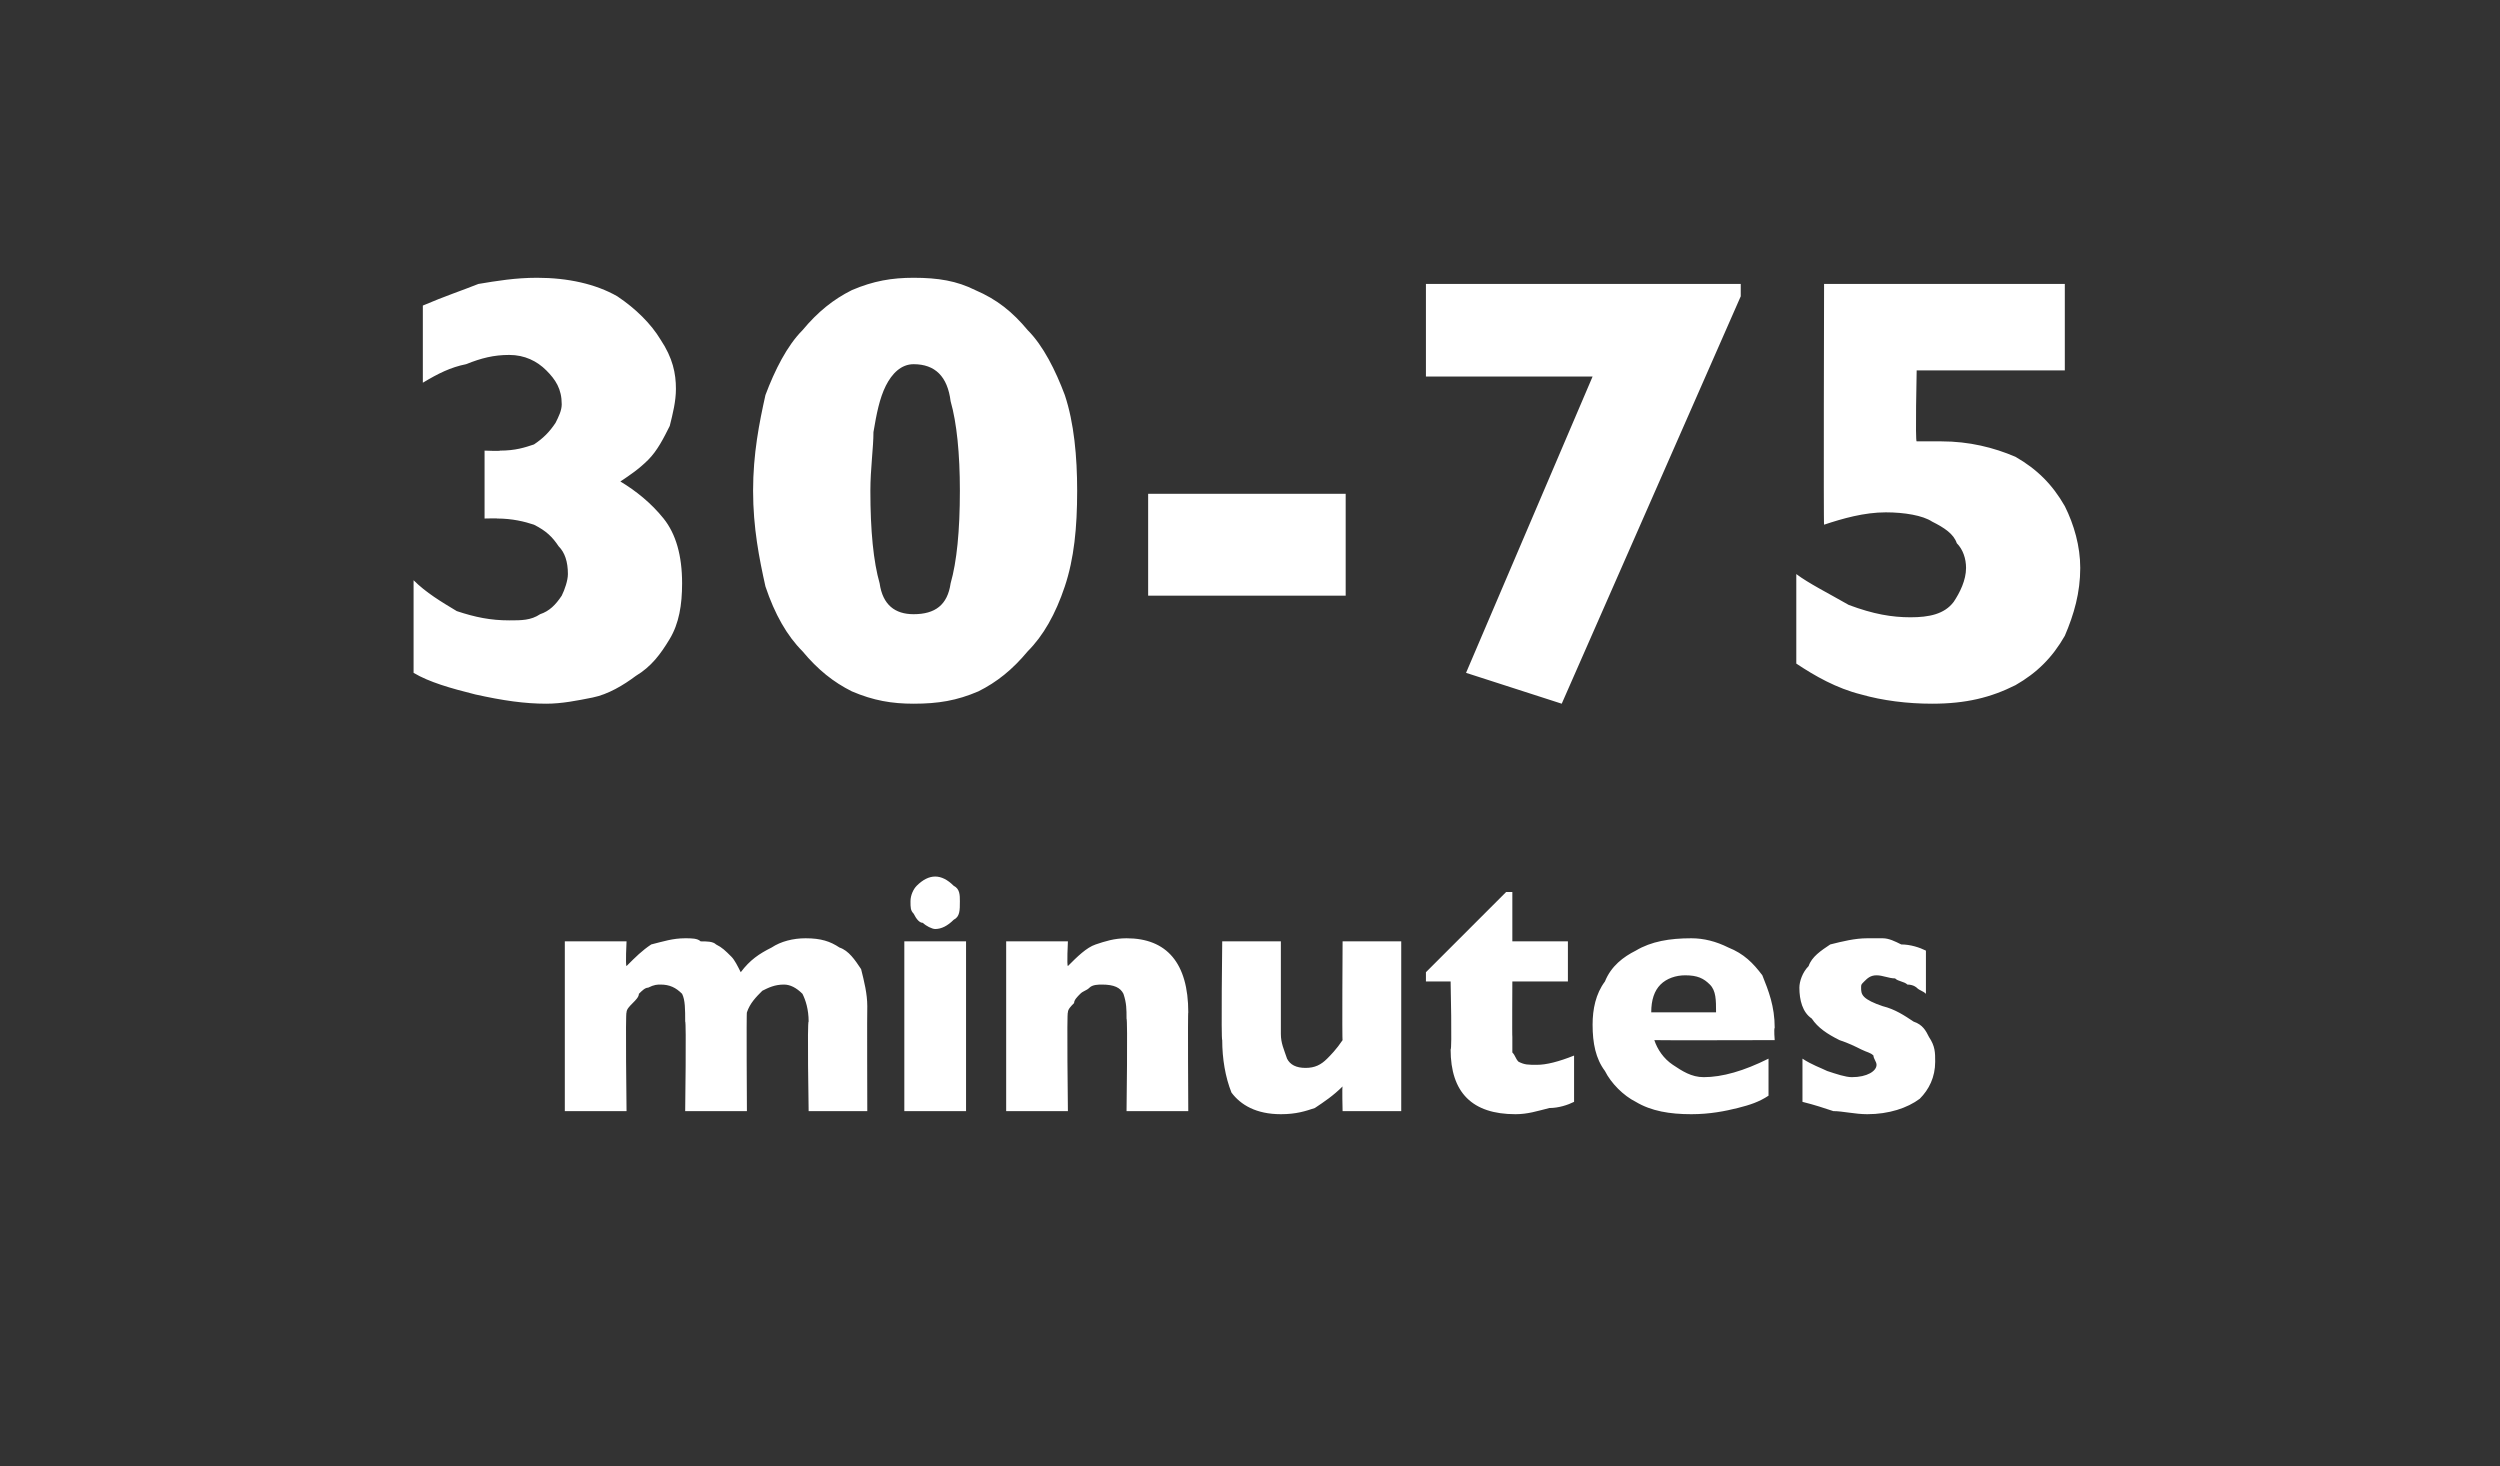 <?xml version="1.0" standalone="no"?><!DOCTYPE svg PUBLIC "-//W3C//DTD SVG 1.1//EN" "http://www.w3.org/Graphics/SVG/1.1/DTD/svg11.dtd"><svg xmlns="http://www.w3.org/2000/svg" version="1.1" width="81px" height="47.5px" viewBox="0 -9 81 47.5" style="top:-9px"><rect x="0" y="-9" width="81" height="47.5" fill="#333333" stroke="none"/>  <desc>30 75 minutes</desc>  <defs/>  <g id="Polygon159546">    <path d="M 28.1 27 L 26.2 27 C 26.2 27 26.15 24.06 26.2 24.1 C 26.2 23.7 26.1 23.4 26 23.2 C 25.8 23 25.6 22.9 25.4 22.9 C 25.1 22.9 24.9 23 24.7 23.1 C 24.5 23.3 24.3 23.5 24.2 23.8 C 24.18 23.77 24.2 27 24.2 27 L 22.2 27 C 22.2 27 22.24 24.06 22.2 24.1 C 22.2 23.7 22.2 23.4 22.1 23.2 C 21.9 23 21.7 22.9 21.4 22.9 C 21.3 22.9 21.2 22.9 21 23 C 20.9 23 20.8 23.1 20.7 23.2 C 20.7 23.3 20.6 23.4 20.5 23.5 C 20.4 23.6 20.3 23.7 20.3 23.8 C 20.26 23.77 20.3 27 20.3 27 L 18.3 27 L 18.3 21.5 L 20.3 21.5 C 20.3 21.5 20.26 22.29 20.3 22.3 C 20.6 22 20.8 21.8 21.1 21.6 C 21.5 21.5 21.8 21.4 22.2 21.4 C 22.4 21.4 22.6 21.4 22.7 21.5 C 22.9 21.5 23.1 21.5 23.2 21.6 C 23.4 21.7 23.5 21.8 23.7 22 C 23.8 22.1 23.9 22.3 24 22.5 C 24.3 22.1 24.6 21.9 25 21.7 C 25.3 21.5 25.7 21.4 26.1 21.4 C 26.6 21.4 26.9 21.5 27.2 21.7 C 27.5 21.8 27.7 22.1 27.9 22.4 C 28 22.8 28.1 23.2 28.1 23.6 C 28.09 23.64 28.1 27 28.1 27 Z M 31.1 20.2 C 31.1 20.5 31.1 20.7 30.9 20.8 C 30.7 21 30.5 21.1 30.3 21.1 C 30.2 21.1 30 21 29.9 20.9 C 29.8 20.9 29.7 20.8 29.6 20.6 C 29.5 20.5 29.5 20.4 29.5 20.2 C 29.5 20 29.6 19.8 29.7 19.7 C 29.9 19.5 30.1 19.4 30.3 19.4 C 30.5 19.4 30.7 19.5 30.9 19.7 C 31.1 19.8 31.1 20 31.1 20.2 Z M 31.3 27 L 29.3 27 L 29.3 21.5 L 31.3 21.5 L 31.3 27 Z M 38.5 27 L 36.5 27 C 36.5 27 36.54 24.03 36.5 24 C 36.5 23.7 36.5 23.5 36.4 23.2 C 36.3 23 36.1 22.9 35.7 22.9 C 35.6 22.9 35.4 22.9 35.3 23 C 35.2 23.1 35.1 23.1 35 23.2 C 34.9 23.3 34.8 23.4 34.8 23.5 C 34.7 23.6 34.6 23.7 34.6 23.8 C 34.56 23.77 34.6 27 34.6 27 L 32.6 27 L 32.6 21.5 L 34.6 21.5 C 34.6 21.5 34.56 22.29 34.6 22.3 C 34.9 22 35.2 21.7 35.5 21.6 C 35.8 21.5 36.1 21.4 36.5 21.4 C 37.8 21.4 38.5 22.2 38.5 23.8 C 38.48 23.77 38.5 27 38.5 27 Z M 45.4 27 L 43.5 27 C 43.5 27 43.48 26.21 43.5 26.2 C 43.2 26.5 42.9 26.7 42.6 26.9 C 42.3 27 42 27.1 41.5 27.1 C 40.7 27.1 40.2 26.8 39.9 26.4 C 39.7 25.9 39.6 25.3 39.6 24.7 C 39.56 24.72 39.6 21.5 39.6 21.5 L 41.5 21.5 C 41.5 21.5 41.5 24.47 41.5 24.5 C 41.5 24.8 41.6 25 41.7 25.3 C 41.8 25.5 42 25.6 42.3 25.6 C 42.6 25.6 42.8 25.5 43 25.3 C 43.1 25.2 43.3 25 43.5 24.7 C 43.48 24.72 43.5 21.5 43.5 21.5 L 45.4 21.5 L 45.4 27 Z M 51 26.7 C 50.8 26.8 50.5 26.9 50.2 26.9 C 49.8 27 49.5 27.1 49.1 27.1 C 47.7 27.1 47 26.4 47 25 C 47.05 25.04 47 22.8 47 22.8 L 46.2 22.8 L 46.2 22.5 L 48.8 19.9 L 49 19.9 L 49 21.5 L 50.8 21.5 L 50.8 22.8 L 49 22.8 C 49 22.8 48.99 24.61 49 24.6 C 49 24.8 49 25 49 25.1 C 49.1 25.2 49.1 25.3 49.2 25.4 C 49.4 25.5 49.5 25.5 49.8 25.5 C 50.1 25.5 50.5 25.4 51 25.2 C 51 25.2 51 26.7 51 26.7 Z M 57.5 24.7 C 57.5 24.7 53.6 24.71 53.6 24.7 C 53.7 25 53.9 25.3 54.2 25.5 C 54.5 25.7 54.8 25.9 55.2 25.9 C 55.8 25.9 56.5 25.7 57.3 25.3 C 57.3 25.3 57.3 26.5 57.3 26.5 C 57 26.7 56.7 26.8 56.3 26.9 C 55.9 27 55.4 27.1 54.8 27.1 C 54.1 27.1 53.5 27 53 26.7 C 52.6 26.5 52.2 26.1 52 25.7 C 51.7 25.3 51.6 24.8 51.6 24.2 C 51.6 23.7 51.7 23.2 52 22.8 C 52.2 22.3 52.6 22 53 21.8 C 53.5 21.5 54.1 21.4 54.8 21.4 C 55.2 21.4 55.6 21.5 56 21.7 C 56.5 21.9 56.8 22.2 57.1 22.6 C 57.3 23.1 57.5 23.6 57.5 24.3 C 57.47 24.33 57.5 24.7 57.5 24.7 Z M 55.6 23.8 C 55.6 23.4 55.6 23.1 55.4 22.9 C 55.2 22.7 55 22.6 54.6 22.6 C 54.3 22.6 54 22.7 53.8 22.9 C 53.6 23.1 53.5 23.4 53.5 23.8 C 53.5 23.8 55.6 23.8 55.6 23.8 Z M 62.7 25.4 C 62.7 25.9 62.5 26.3 62.2 26.6 C 61.8 26.9 61.2 27.1 60.5 27.1 C 60.1 27.1 59.7 27 59.4 27 C 59.1 26.9 58.8 26.8 58.4 26.7 C 58.4 26.7 58.4 25.3 58.4 25.3 C 58.7 25.5 59 25.6 59.2 25.7 C 59.5 25.8 59.8 25.9 60 25.9 C 60.5 25.9 60.8 25.7 60.8 25.5 C 60.8 25.4 60.7 25.3 60.7 25.2 C 60.6 25.1 60.5 25.1 60.3 25 C 60.1 24.9 59.9 24.8 59.6 24.7 C 59.2 24.5 58.9 24.3 58.7 24 C 58.4 23.8 58.3 23.4 58.3 23 C 58.3 22.8 58.4 22.5 58.6 22.3 C 58.7 22 59 21.8 59.3 21.6 C 59.7 21.5 60.1 21.4 60.5 21.4 C 60.7 21.4 60.8 21.4 61 21.4 C 61.2 21.4 61.4 21.5 61.6 21.6 C 61.9 21.6 62.2 21.7 62.4 21.8 C 62.4 21.8 62.4 23.2 62.4 23.2 C 62.3 23.1 62.2 23.1 62.1 23 C 62.1 23 62 22.9 61.8 22.9 C 61.7 22.8 61.5 22.8 61.4 22.7 C 61.2 22.7 61 22.6 60.8 22.6 C 60.6 22.6 60.5 22.7 60.4 22.8 C 60.3 22.9 60.3 22.9 60.3 23 C 60.3 23.1 60.3 23.2 60.4 23.3 C 60.5 23.4 60.7 23.5 61 23.6 C 61.4 23.7 61.7 23.9 62 24.1 C 62.3 24.2 62.4 24.4 62.5 24.6 C 62.7 24.9 62.7 25.1 62.7 25.4 Z " stroke="none" fill="#fff"/>  </g>  <g id="Polygon159545">    <path d="M 22.1 9.9 C 22.1 10.6 22 11.2 21.7 11.7 C 21.4 12.2 21.1 12.6 20.6 12.9 C 20.2 13.2 19.7 13.5 19.2 13.6 C 18.7 13.7 18.2 13.8 17.7 13.8 C 17 13.8 16.3 13.7 15.4 13.5 C 14.6 13.3 13.9 13.1 13.4 12.8 C 13.4 12.8 13.4 9.8 13.4 9.8 C 13.8 10.2 14.3 10.5 14.8 10.8 C 15.4 11 15.9 11.1 16.5 11.1 C 16.9 11.1 17.2 11.1 17.5 10.9 C 17.8 10.8 18 10.6 18.2 10.3 C 18.3 10.1 18.4 9.8 18.4 9.6 C 18.4 9.2 18.3 8.9 18.1 8.7 C 17.9 8.4 17.7 8.2 17.3 8 C 17 7.9 16.6 7.8 16.1 7.8 C 16.14 7.79 15.7 7.8 15.7 7.8 L 15.7 5.6 C 15.7 5.6 16.22 5.62 16.2 5.6 C 16.7 5.6 17 5.5 17.3 5.4 C 17.6 5.2 17.8 5 18 4.7 C 18.1 4.5 18.2 4.3 18.2 4.1 C 18.2 3.6 18 3.3 17.7 3 C 17.4 2.7 17 2.5 16.5 2.5 C 16 2.5 15.6 2.6 15.1 2.8 C 14.6 2.9 14.2 3.1 13.7 3.4 C 13.7 3.4 13.7 0.9 13.7 0.9 C 14.4 0.6 15 0.4 15.5 0.2 C 16.1 0.1 16.7 0 17.4 0 C 18.4 0 19.3 0.2 20 0.6 C 20.6 1 21.1 1.5 21.4 2 C 21.8 2.6 21.9 3.1 21.9 3.6 C 21.9 4 21.8 4.4 21.7 4.8 C 21.5 5.2 21.3 5.6 21 5.9 C 20.7 6.2 20.4 6.4 20.1 6.6 C 20.6 6.9 21.1 7.3 21.5 7.8 C 21.9 8.3 22.1 9 22.1 9.9 Z M 34.9 6.9 C 34.9 8.1 34.8 9.1 34.5 10 C 34.2 10.9 33.8 11.6 33.3 12.1 C 32.8 12.7 32.3 13.1 31.7 13.4 C 31 13.7 30.4 13.8 29.6 13.8 C 28.9 13.8 28.3 13.7 27.6 13.4 C 27 13.1 26.5 12.7 26 12.1 C 25.5 11.6 25.1 10.9 24.8 10 C 24.6 9.1 24.4 8.1 24.4 6.9 C 24.4 5.7 24.6 4.7 24.8 3.8 C 25.1 3 25.5 2.2 26 1.7 C 26.5 1.1 27 0.7 27.6 0.4 C 28.3 0.1 28.9 0 29.6 0 C 30.4 0 31 0.1 31.6 0.4 C 32.3 0.7 32.8 1.1 33.3 1.7 C 33.8 2.2 34.2 3 34.5 3.8 C 34.8 4.7 34.9 5.8 34.9 6.9 Z M 31.1 6.9 C 31.1 5.7 31 4.7 30.8 4 C 30.7 3.2 30.3 2.8 29.6 2.8 C 29.2 2.8 28.9 3.1 28.7 3.5 C 28.5 3.9 28.4 4.4 28.3 5 C 28.3 5.5 28.2 6.2 28.2 6.9 C 28.2 8.2 28.3 9.2 28.5 9.9 C 28.6 10.6 29 10.9 29.6 10.9 C 30.3 10.9 30.7 10.6 30.8 9.9 C 31 9.2 31.1 8.2 31.1 6.9 Z M 43.6 10.3 L 37.2 10.3 L 37.2 7 L 43.6 7 L 43.6 10.3 Z M 56.4 0.6 L 50.6 13.8 L 47.5 12.8 L 51.6 3.2 L 46.2 3.2 L 46.2 0.2 L 56.4 0.2 L 56.4 0.6 Z M 67.4 9.4 C 67.4 10.2 67.2 10.9 66.9 11.6 C 66.5 12.3 66 12.8 65.3 13.2 C 64.5 13.6 63.7 13.8 62.6 13.8 C 61.8 13.8 61 13.7 60.3 13.5 C 59.5 13.3 58.8 12.9 58.2 12.5 C 58.2 12.5 58.2 9.6 58.2 9.6 C 58.6 9.9 59.2 10.2 59.9 10.6 C 60.7 10.9 61.3 11 61.9 11 C 62.5 11 63 10.9 63.3 10.5 C 63.5 10.2 63.7 9.8 63.7 9.4 C 63.7 9.1 63.6 8.8 63.4 8.6 C 63.3 8.3 63 8.1 62.6 7.9 C 62.3 7.7 61.7 7.6 61.1 7.6 C 60.4 7.6 59.7 7.8 59.1 8 C 59.08 8.02 59.1 0.2 59.1 0.2 L 66.9 0.2 L 66.9 3 L 62.1 3 C 62.1 3 62.05 5.32 62.1 5.3 C 62.2 5.3 62.3 5.3 62.4 5.3 C 62.5 5.3 62.6 5.3 62.6 5.3 C 62.7 5.3 62.8 5.3 62.9 5.3 C 63.8 5.3 64.6 5.5 65.3 5.8 C 66 6.2 66.5 6.7 66.9 7.4 C 67.2 8 67.4 8.7 67.4 9.4 Z " stroke="none" fill="#fff"/>  </g></svg>